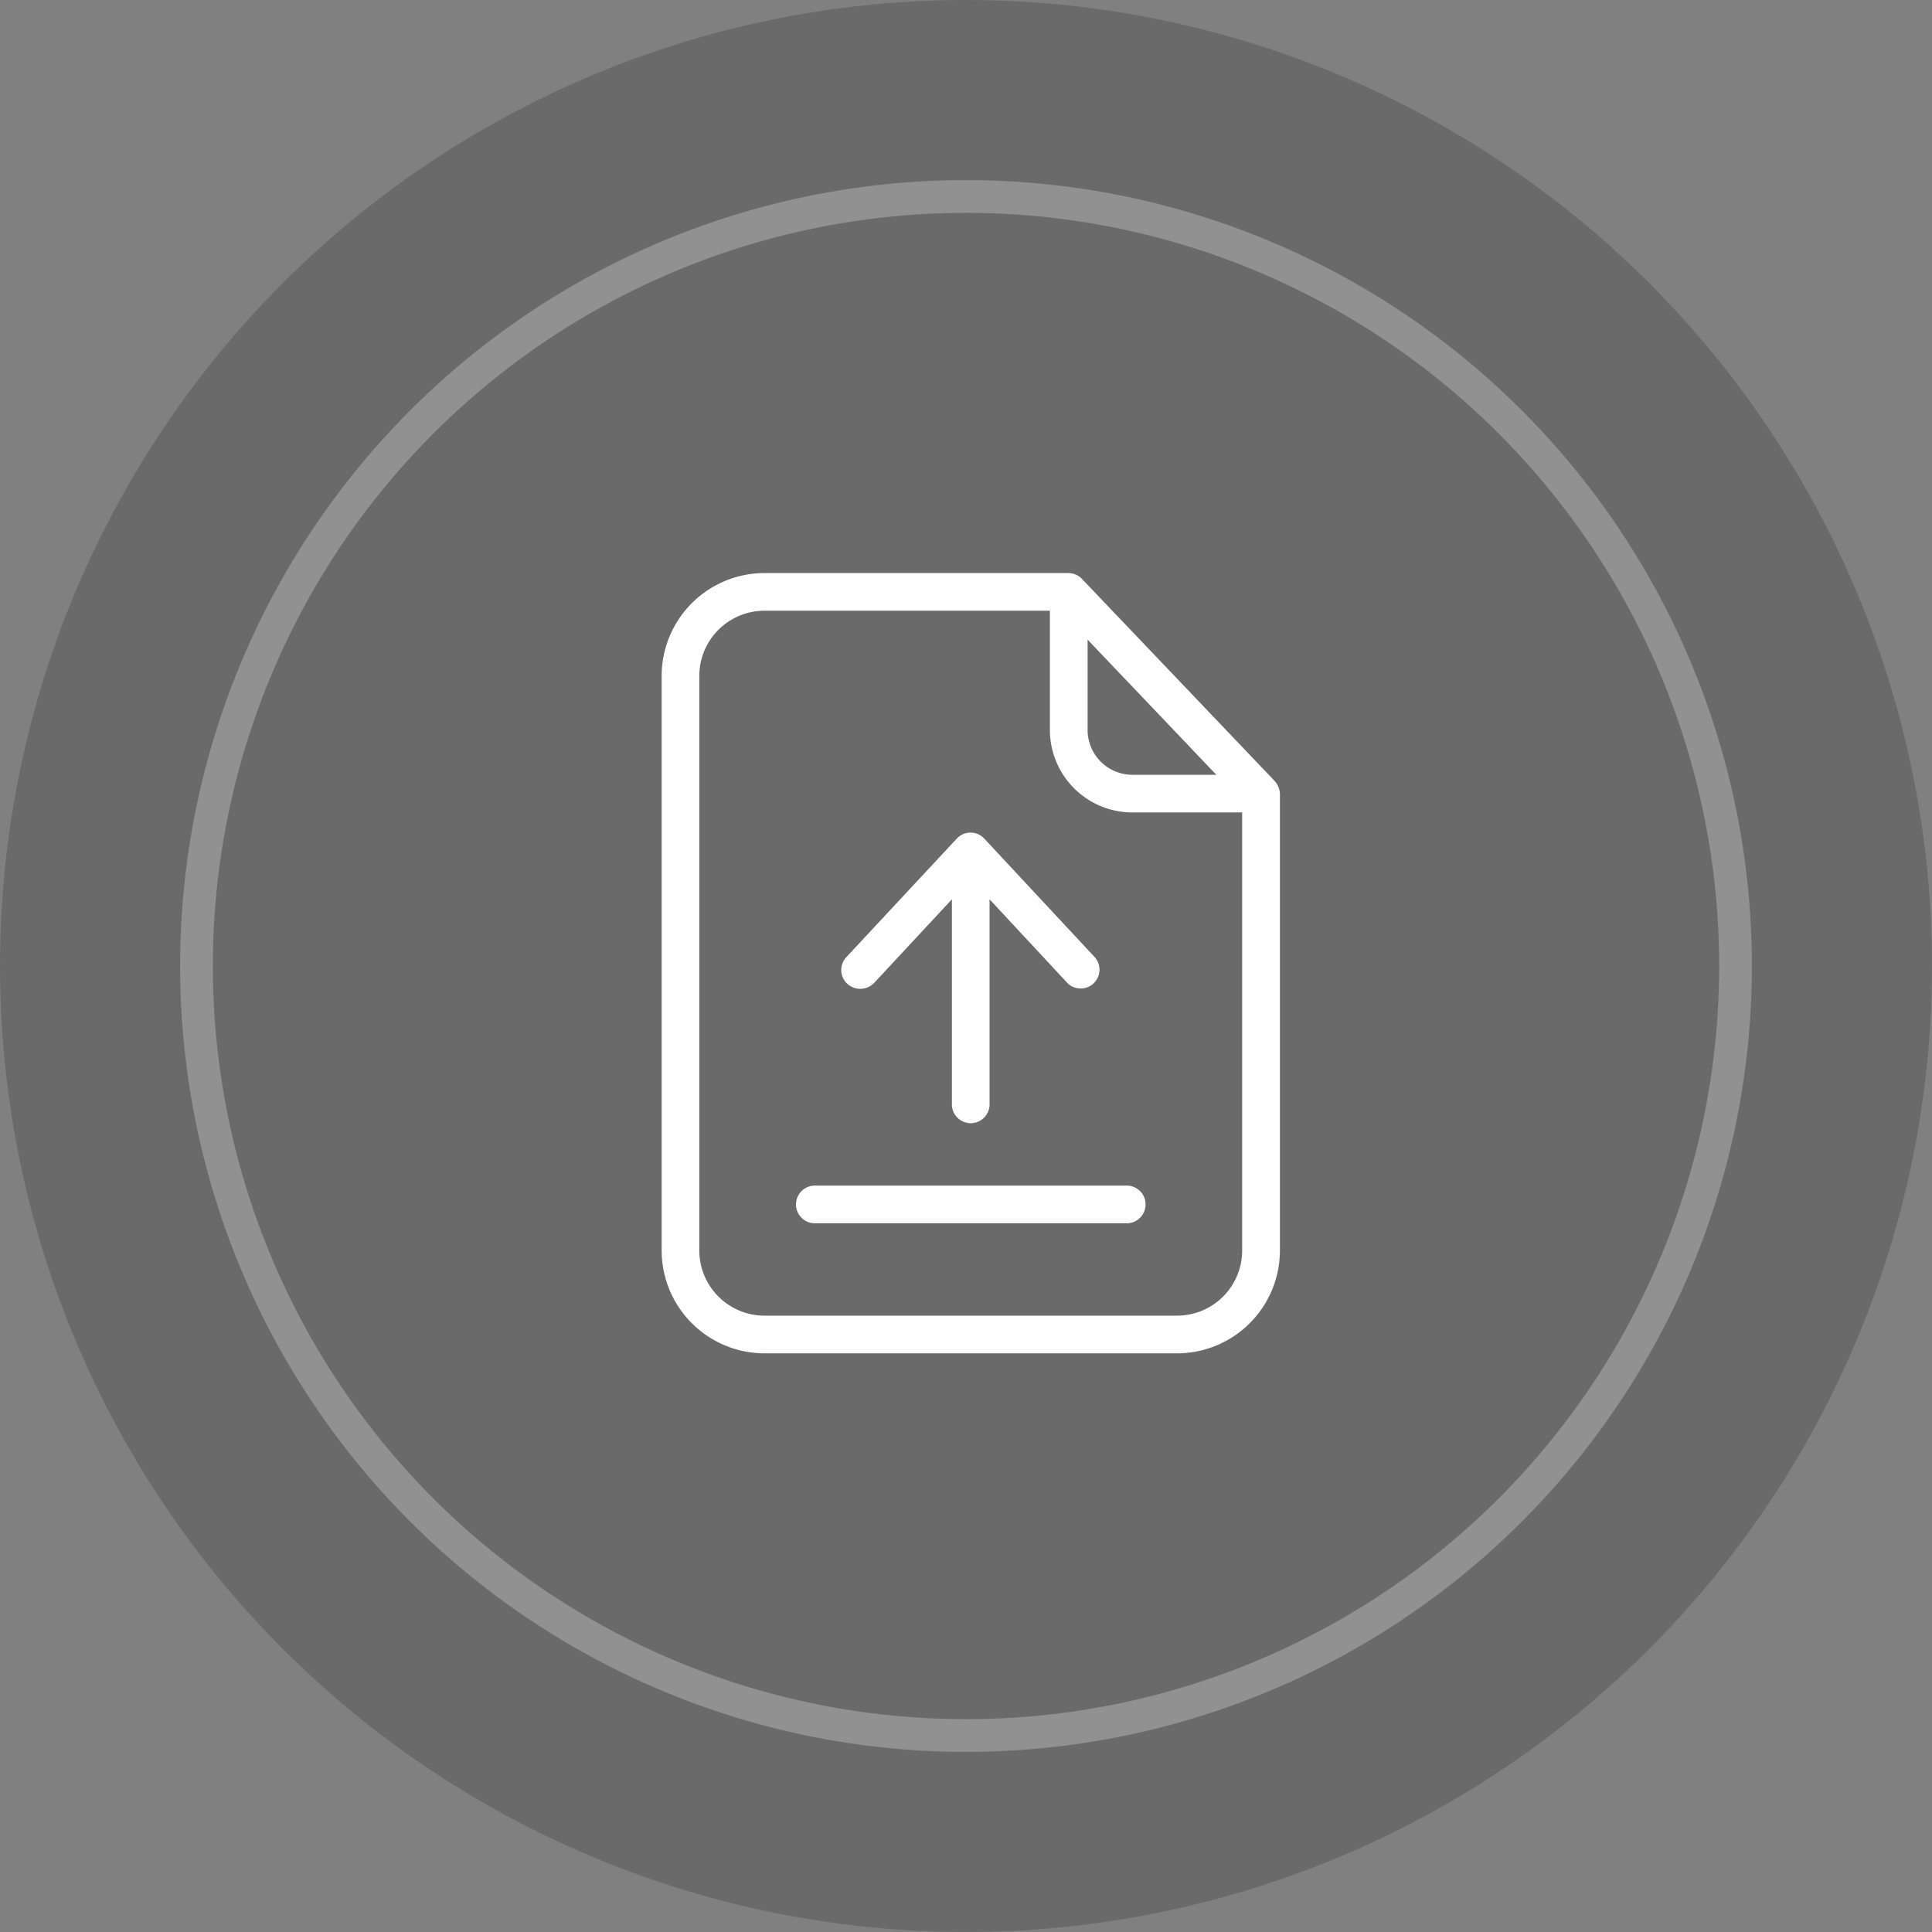 <svg id="Group_351" data-name="Group 351" xmlns="http://www.w3.org/2000/svg" width="118" height="118" viewBox="0 0 118 118">
  <rect x="0" y="0" width="118" height="118" fill="#808080" stroke="none"/>
  <circle id="Ellipse_58" data-name="Ellipse 58" cx="59" cy="59" r="59" opacity="0.17"/>
  <g id="Ellipse_57" data-name="Ellipse 57" transform="translate(11 11)" fill="none" stroke="#fff" stroke-width="2" opacity="0.26">
    <circle cx="48" cy="48" r="48" stroke="none"/>
    <circle cx="48" cy="48" r="47" fill="none"/>
  </g>
  <g id="surface1" transform="translate(40.411 35)">
    <path id="Path_1355" data-name="Path 1355" d="M26.182.368A1.153,1.153,0,0,0,25.354,0H6.762A6.289,6.289,0,0,0,.5,6.251V41.407a6.289,6.289,0,0,0,6.262,6.251H32a6.289,6.289,0,0,0,6.262-6.251V13.491a1.239,1.239,0,0,0-.334-.806Zm.334,3.7,7.863,8.254H29.267a2.741,2.741,0,0,1-2.751-2.74ZM32,45.356H6.762A3.987,3.987,0,0,1,2.8,41.407V6.251A3.987,3.987,0,0,1,6.762,2.3H24.214V9.578a5.036,5.036,0,0,0,5.054,5.042h6.688V41.407A3.98,3.98,0,0,1,32,45.356Zm0,0" transform="translate(-0.5)" fill="#fff"/>
    <path id="Path_1356" data-name="Path 1356" d="M109.271,401.934H90.323a1.151,1.151,0,1,0,0,2.3h18.96a1.151,1.151,0,1,0-.012-2.3Zm0,0" transform="translate(-80.918 -364.521)" fill="#fff"/>
    <path id="Path_1357" data-name="Path 1357" d="M120.394,179.472l4.743-5.1v12.571a1.151,1.151,0,0,0,2.3,0V174.372l4.743,5.1a1.149,1.149,0,0,0,1.681-1.566l-6.746-7.241a1.143,1.143,0,0,0-1.681,0l-6.746,7.241a1.147,1.147,0,0,0,.057,1.623A1.174,1.174,0,0,0,120.394,179.472Zm0,0" transform="translate(-107.409 -154.445)" fill="#fff"/>
  </g>
</svg>
